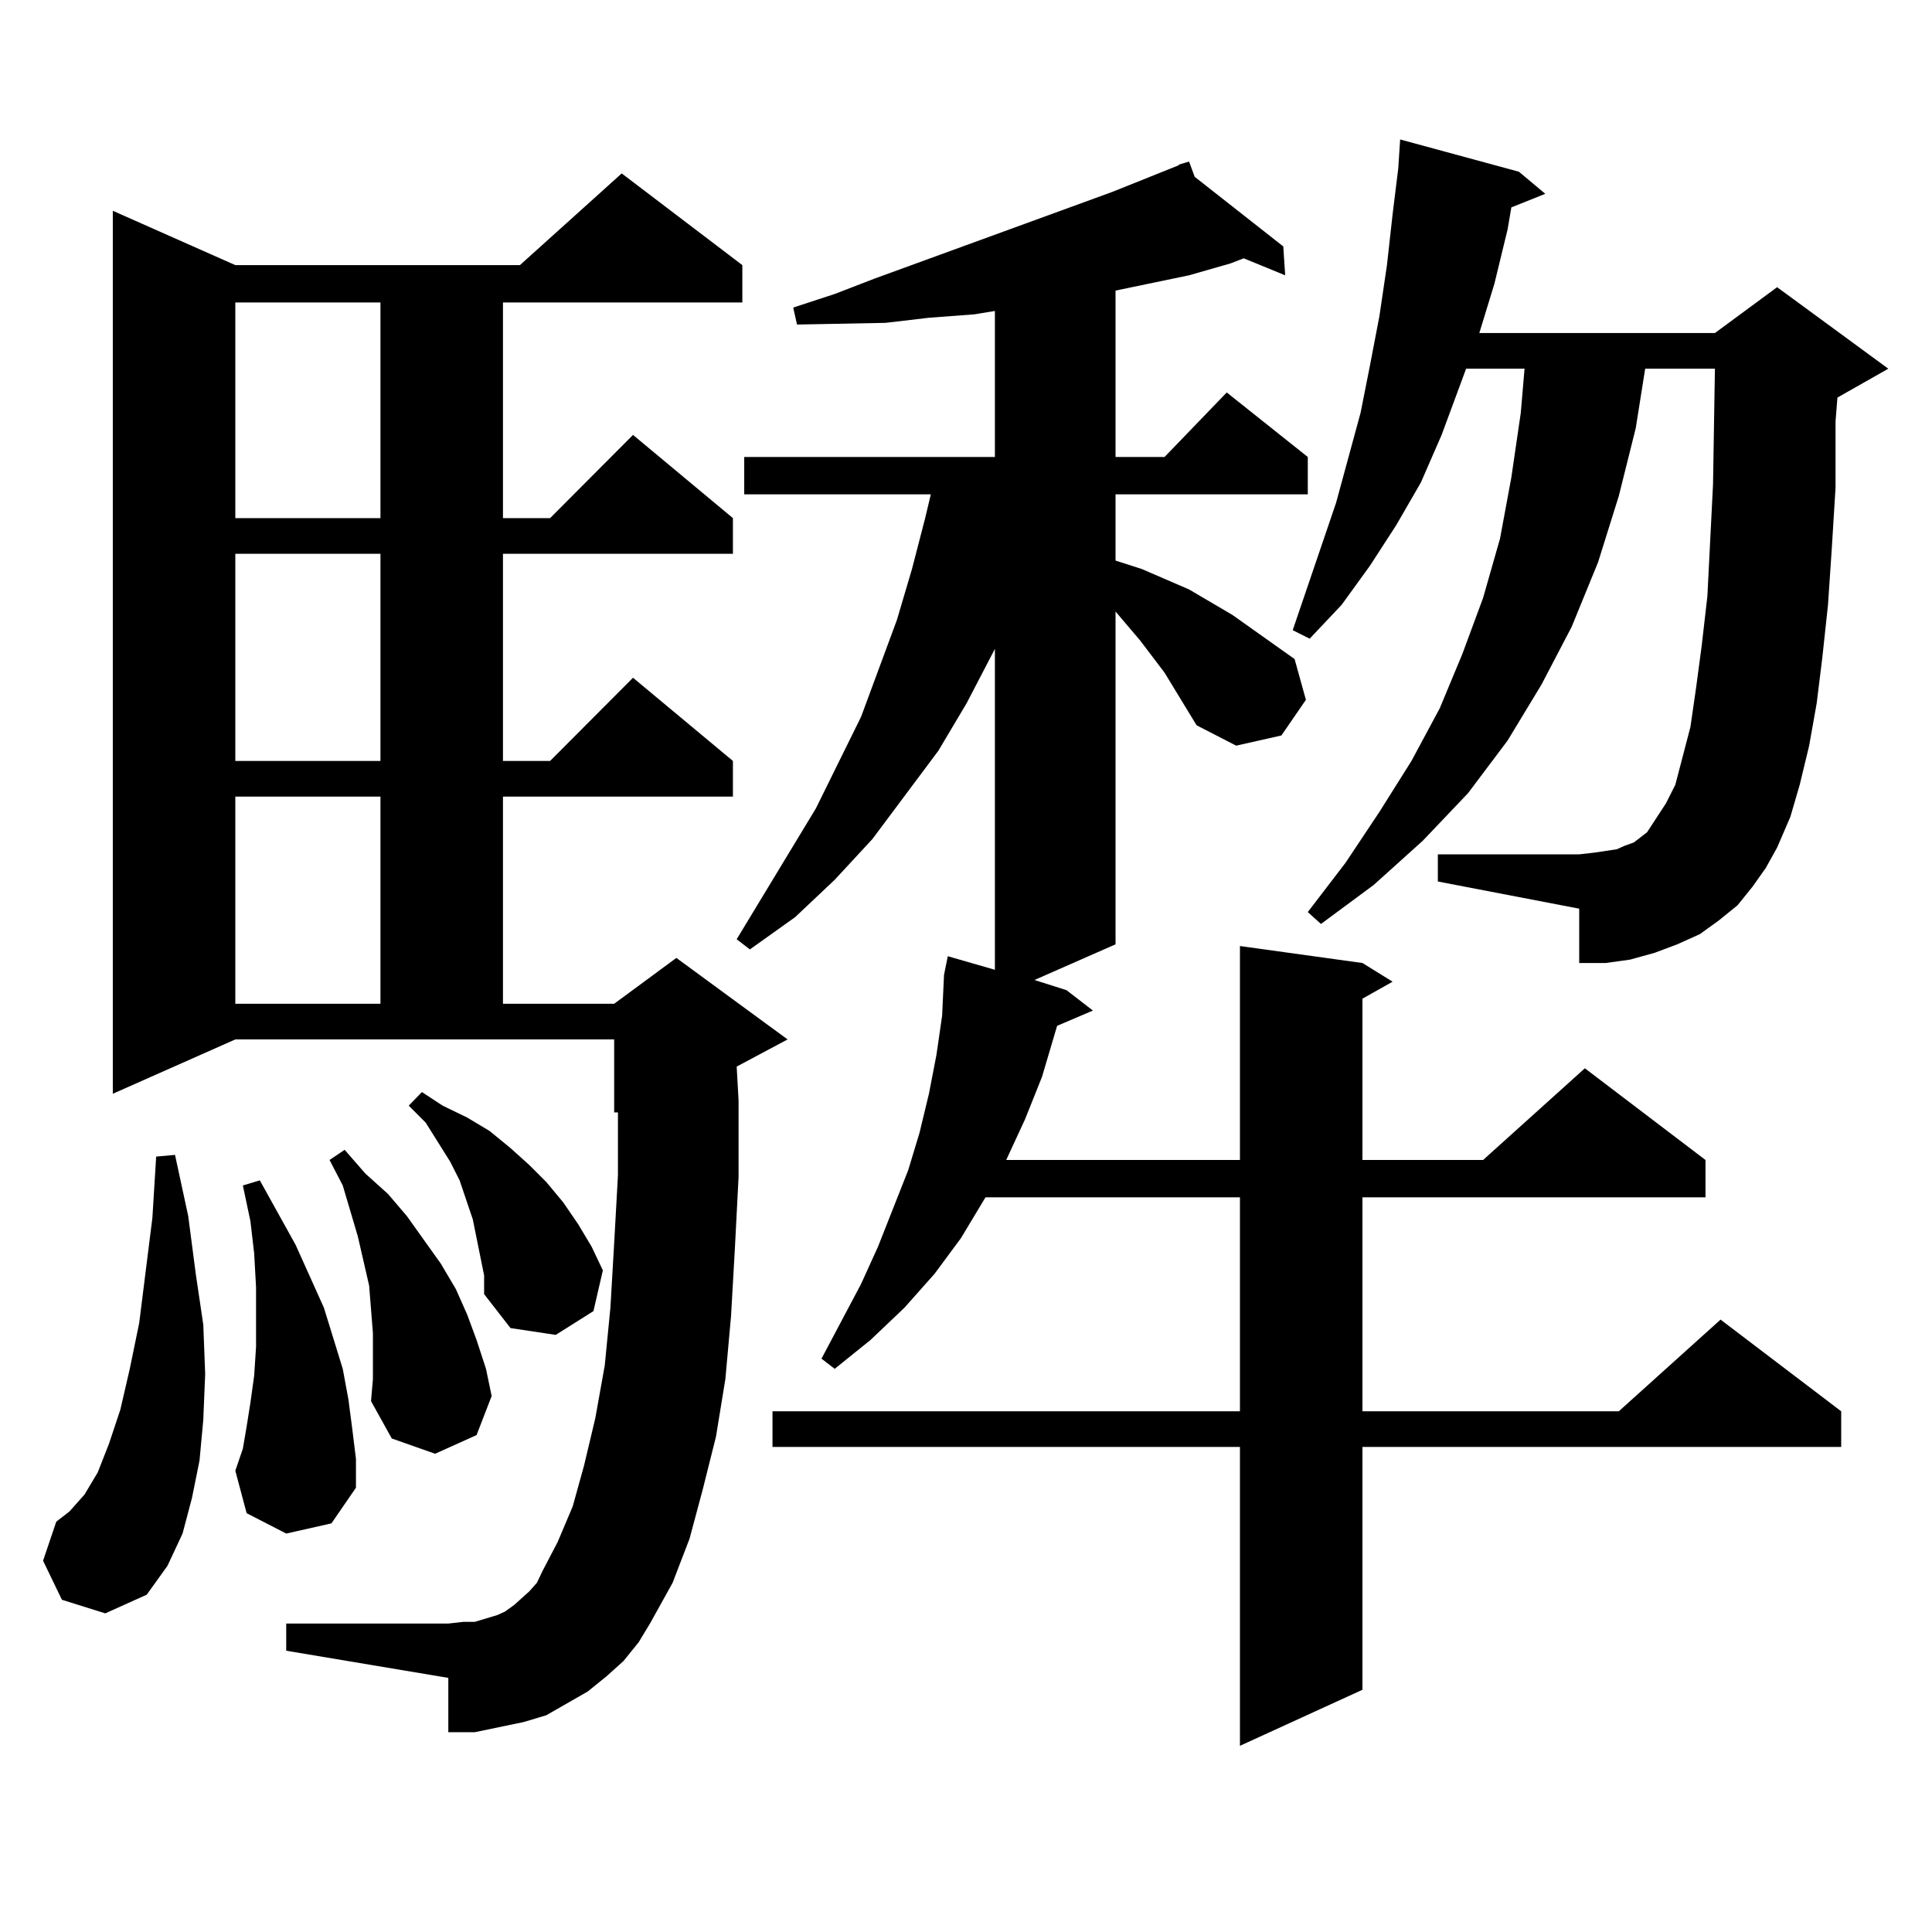 <?xml version="1.0" encoding="utf-8"?>
<!-- Generator: Adobe Illustrator 16.0.0, SVG Export Plug-In . SVG Version: 6.00 Build 0)  -->
<!DOCTYPE svg PUBLIC "-//W3C//DTD SVG 1.1//EN" "http://www.w3.org/Graphics/SVG/1.1/DTD/svg11.dtd">
<svg version="1.1" id="图层_1" xmlns="http://www.w3.org/2000/svg" xmlns:xlink="http://www.w3.org/1999/xlink" x="0px" y="0px"
	 width="1000px" height="1000px" viewBox="0 0 1000 1000" enable-background="new 0 0 1000 1000" xml:space="preserve">
<path d="M32.048,828.043l-9.756-20.215l6.829-20.215l6.829-5.273l7.805-8.789l6.829-11.426l5.854-14.941l5.854-17.578l4.878-21.094
	l4.878-23.73l6.829-54.492l1.951-31.641l9.756-0.879l6.829,31.641l3.902,29.883l3.902,26.367l0.976,25.488l-0.976,23.73
	l-1.951,21.094l-3.902,19.336l-4.878,18.457l-7.805,16.699l-10.731,14.941l-21.463,9.668L32.048,828.043z M322.772,859.684
	l-8.78,7.91l-9.756,7.91l-10.731,6.152l-10.731,6.152l-11.707,3.516l-12.683,2.637l-12.683,2.637h-13.658v-28.125l-83.9-14.063
	v-14.063h83.9l7.805-0.879h5.854l5.854-1.758l5.854-1.758l3.902-1.758l4.878-3.516l7.805-7.031l3.902-4.395l2.927-6.152
	l7.805-14.941l7.805-18.457l5.854-21.094L308.139,734l4.878-27.246l2.927-29.883l1.951-33.398l1.951-35.156v-32.52h-1.951v-37.793
	H121.802l-63.413,28.125V109.098l63.413,28.125h147.313l52.682-47.461l62.438,47.461v19.336H260.335V268.18h24.39l42.926-43.066
	l51.706,43.066v18.457H260.335v107.227h24.39l42.926-43.066l51.706,43.066v18.457H260.335v107.227h57.56l32.194-23.73l57.56,42.188
	l-26.341,14.063l0.976,17.578v39.551l-1.951,37.793l-1.951,34.277l-2.927,32.52l-4.878,29.883l-6.829,27.246l-6.829,25.488
	l-8.78,22.852l-11.707,21.094l-5.854,9.668L322.772,859.684z M121.802,156.559V268.18h75.12V156.559H121.802z M121.802,286.637
	v107.227h75.12V286.637H121.802z M121.802,412.32v107.227h75.12V412.32H121.802z M148.143,793.766l-20.487-10.547l-5.854-21.973
	l3.902-11.426l1.951-11.426l1.951-12.305l1.951-14.063l0.976-14.941v-14.941v-15.82l-0.976-17.578l-1.951-16.699l-3.902-18.457
	l8.78-2.637l18.536,33.398l14.634,32.52l4.878,15.82l4.878,15.82l2.927,15.82l1.951,14.941l1.951,15.82v14.941l-12.683,18.457
	L148.143,793.766z M193.02,702.359v-12.305l-0.976-12.305l-0.976-12.305l-5.854-25.488l-7.805-26.367l-6.829-13.184l7.805-5.273
	l10.731,12.305l11.707,10.547l9.756,11.426l17.561,24.609l7.805,13.184l5.854,13.184l4.878,13.184l4.878,14.941l2.927,14.063
	l-7.805,20.215l-21.463,9.668l-22.438-7.91l-10.731-19.336l0.976-11.426V702.359z M248.628,650.504l-3.902-19.336l-6.829-20.215
	l-4.878-9.668l-12.683-20.215l-8.78-8.789l6.829-7.031l10.731,7.031l12.683,6.152l11.707,7.031l10.731,8.789l9.756,8.789l8.78,8.789
	l8.78,10.547l7.805,11.426l6.829,11.426l5.854,12.305l-4.878,21.094l-19.512,12.305l-23.414-3.516l-13.658-17.578v-9.668
	L248.628,650.504z M619.351,375.406l-16.585-27.246l-12.683-16.699L577.4,316.52v172.266l-41.95,18.457l16.585,5.273l13.658,10.547
	l-18.536,7.91l-7.805,26.367l-8.78,21.973l-9.756,21.094h120.973V489.664l63.413,8.789l15.609,9.668l-15.609,8.789v83.496h62.438
	l52.682-47.461l62.438,47.461v19.336H705.202v110.742h132.68l52.682-47.461l62.438,47.461v18.457H705.202v125.684l-63.413,29.004
	V748.941H399.844v-18.457h241.945V619.742H510.085l-12.683,21.094l-13.658,18.457l-15.609,17.578l-17.561,16.699l-18.536,14.941
	l-6.829-5.273l20.487-38.672l8.78-19.336l15.609-39.551l5.854-19.336l4.878-20.215l3.902-20.215l2.927-20.215l0.976-21.094
	l1.951-9.668l24.39,7.031V335.855l-14.634,28.125l-14.634,24.609l-34.146,45.703l-19.512,21.094l-20.487,19.336l-23.414,16.699
	l-6.829-5.273l40.975-67.676l11.707-23.73l11.707-23.73l18.536-50.098l7.805-26.367l6.829-26.367l2.927-12.305H385.21v-19.336
	h129.753v-75.586l-10.731,1.758l-23.414,1.758l-22.438,2.637l-45.853,0.879l-1.951-8.789l21.463-7.031l20.487-7.91L575.449,99.43
	l35.121-14.063h-0.976l5.854-1.758l2.927,7.91l45.853,36.035l0.976,14.941l-21.463-8.789l-6.829,2.637l-21.463,6.152l-38.048,7.91
	v86.133h25.365l32.194-33.398l41.95,33.398v19.336H577.4v34.277l13.658,4.395l24.39,10.547l22.438,13.184l32.194,22.852
	l5.854,21.094l-12.683,18.457l-23.414,5.273L619.351,375.406z M907.148,458.902l-7.805,9.668l-9.756,7.91l-9.756,7.031
	l-11.707,5.273l-11.707,4.395l-12.683,3.516l-12.683,1.758h-13.658v-28.125l-73.169-14.063v-14.063h73.169l7.805-0.879l5.854-0.879
	l5.854-0.879l3.902-1.758l4.878-1.758l6.829-5.273l9.756-14.941l4.878-9.668l7.805-29.883l2.927-20.215l2.927-21.973l2.927-25.488
	l2.927-58.008l0.976-59.766H851.54l-4.878,30.762l-8.78,35.156l-10.731,34.277l-13.658,33.398l-15.609,29.883l-17.561,29.004
	l-20.487,27.246l-23.414,24.609l-25.365,22.852l-27.316,20.215l-6.829-6.152l19.512-25.488l17.561-26.367l16.585-26.367
	l14.634-27.246l11.707-28.125l10.731-29.004l8.78-30.762l5.854-31.641l4.878-33.398l1.951-22.852h-30.243l-12.683,34.277
	l-10.731,24.609l-12.683,21.973l-13.658,21.094l-14.634,20.215l-16.585,17.578l-8.78-4.395l22.438-65.918l12.683-46.582
	l4.878-24.609l4.878-25.488l3.902-26.367l2.927-26.367l2.927-23.73l0.976-14.941l61.462,16.699l13.658,11.426l-17.561,7.031
	l-1.951,11.426l-6.829,28.125l-7.805,25.488h121.948l32.194-23.73l57.56,42.188l-26.341,14.941l-0.976,12.305v34.277L948.123,284
	l-1.951,29.004l-2.927,27.246l-2.927,23.73l-3.902,21.973l-4.878,20.215l-4.878,16.699l-6.829,15.82l-5.854,10.547L907.148,458.902z
	"/>
</svg>
